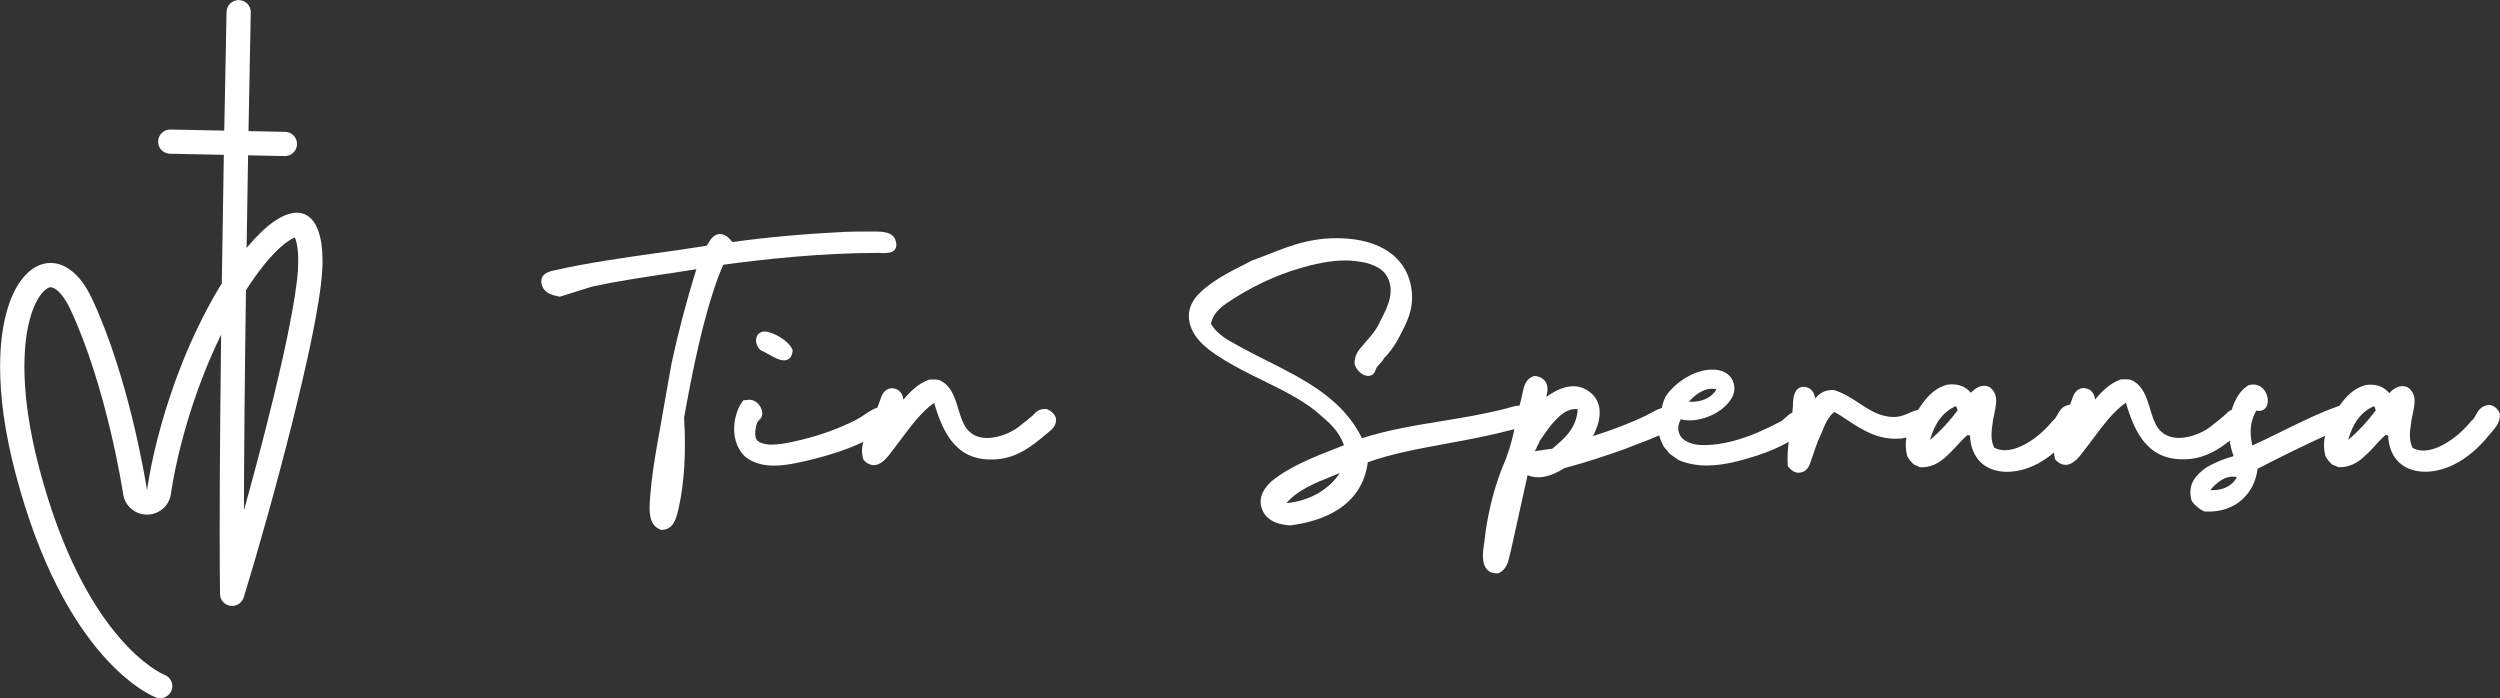 ﻿<?xml version="1.0" encoding="UTF-8"?>
<svg id="Ontwerp" xmlns="http://www.w3.org/2000/svg" viewBox="0 0 291.23 81.35">
  <rect x="0" y="0" width="291.23" height="81.35" fill="#333333" stroke="none"/>
  <defs>
    <style>
      .cls-1 {
        fill: #fff;
      }
    </style>
  </defs>
  <g>
    <path class="cls-1" d="M19.13,78.62l-.32.9.35-.9h-.02s-.32.9-.32.9l.35-.9h0c-.14-.06-2.44-1.02-5.39-4.5-2.95-3.48-6.56-9.48-9.23-19.66-1.22-4.65-1.71-8.58-1.71-11.73,0-3,.44-5.3,1.06-6.84.31-.77.66-1.35.99-1.74.33-.39.63-.58.84-.66.06-.02.12-.03.17-.03.08,0,.19.02.34.09.23.1.55.34.89.75.34.4.7.96,1.03,1.66,2.14,4.54,3.69,9.93,4.7,14.18.51,2.13.88,3.97,1.12,5.29.12.66.21,1.18.27,1.55.03.18.05.32.07.42,0,.05.01.08.02.11v.03s0,0,0,0h0s0,0,0,0h0s0,0,0,0h0c.1.69.45,1.3.95,1.73.49.43,1.15.68,1.84.68h.03c1.41-.02,2.59-1.07,2.76-2.47h0s-.48-.06-.48-.06l.48.06h0s-.48-.06-.48-.06l.48.06c.01-.09.39-2.97,1.56-7.16,1.17-4.2,3.14-9.72,6.31-15.1,1.77-3.02,3.37-4.99,4.61-6.17.62-.59,1.15-.97,1.54-1.19.19-.11.35-.18.46-.21.05-.02.1-.03.12-.03h.03s0,0,0,0v-.05s0,.05,0,.05h0v-.05s0,.05,0,.05v-.4l-.12.38c.07.02.11.02.12.02v-.4l-.12.38.18-.58-.37.48s.1.07.19.09l.18-.58-.37.48.18-.23-.2.21.03.02.18-.23-.2.21.06-.06-.06.06h0s.06-.06.06-.06l-.06.06.03.04c.07.11.21.41.31.89.1.48.17,1.13.17,1.95,0,.32-.01.67-.03,1.04-.1,1.69-.52,4.28-1.14,7.33-1.86,9.15-5.53,22.44-7.88,30.04l1.35.42,1.41-.02c-.03-2.07-.04-4.59-.04-7.45,0-15.61.41-41.29.8-60.26.02-.78-.6-1.42-1.38-1.44-.78-.02-1.42.6-1.44,1.38-.4,18.99-.8,44.67-.8,60.32,0,2.87.01,5.4.04,7.49,0,.69.52,1.28,1.21,1.37.69.1,1.34-.32,1.55-.98,1.58-5.12,3.74-12.75,5.57-20.02.91-3.64,1.74-7.18,2.38-10.29.63-3.11,1.07-5.77,1.19-7.72.03-.42.04-.83.04-1.21,0-1.39-.16-2.5-.47-3.4-.16-.45-.35-.85-.63-1.21-.14-.18-.3-.35-.5-.5-.19-.15-.43-.28-.69-.36-.24-.07-.48-.1-.71-.1-.35,0-.68.07-1.01.17-.57.18-1.13.49-1.74.92-.9.64-1.89,1.58-2.97,2.87-1.08,1.29-2.24,2.95-3.48,5.04-3.36,5.71-5.41,11.49-6.63,15.87-.61,2.19-1.01,4.03-1.26,5.34-.12.65-.21,1.17-.27,1.54-.03.18-.05.32-.06.42-.01.1-.02.15-.02.18h0s0,0,0,0h0,0,0s-.01-.07-.03-.18c-.12-.78-.67-4.07-1.71-8.3-1.04-4.22-2.57-9.37-4.69-13.9-.56-1.18-1.21-2.15-1.99-2.88-.39-.36-.82-.67-1.29-.89-.47-.22-.99-.35-1.53-.35-.38,0-.77.07-1.14.2h0c-.79.29-1.46.81-2.03,1.49-.86,1.02-1.51,2.4-1.98,4.13-.46,1.73-.73,3.82-.73,6.27,0,3.44.52,7.59,1.8,12.44,2.85,10.86,6.8,17.34,10.12,21.13,1.66,1.89,3.16,3.11,4.28,3.87.56.38,1.02.64,1.35.81.17.09.31.15.41.19.05.02.09.04.13.05l.04.02.05.02c.73.26,1.54-.12,1.8-.85.26-.73-.12-1.54-.85-1.8"/>
    <path class="cls-1" d="M19.8,17.91l13.36.27c.78.02,1.42-.6,1.44-1.38.02-.78-.6-1.42-1.38-1.44l-13.36-.27c-.78-.02-1.42.6-1.44,1.38-.02.78.6,1.42,1.38,1.44"/>
  </g>
  <g>
    <path class="cls-1" d="M102.58,29.48c.63.01,1.29.03,1.64-.38.18-.21.24-.49.18-.83l-.03-.12c-.26-1.18-1.61-1.18-2.61-1.18h-.12c-1.13,0-2.54,0-3.24.04-4.84.25-9.24.64-13.07,1.19-.04-.05-.09-.1-.13-.15-.3-.34-.66-.77-1.41-.8-.7.13-.99.61-1.22.99-.09.14-.17.28-.27.39-1.88.3-3.85.58-5.76.85h-.06c-3.97.57-8.08,1.15-11.74,1.98-.56.12-1.26.26-1.56.8-.16.3-.17.66-.01,1.09.36.87,1.28,1.06,2.01,1.21h.04s3.78-1.18,3.78-1.18c2.83-.61,5.87-1.07,8.81-1.51h.05c1.09-.17,2.18-.34,3.26-.51-1.12,3.57-2.11,7.36-2.89,10.96l-1.39,7.88v.04c-.07.33-.14.66-.19.99l-.02.13c-.39,2.26-.72,4.22-.9,6.61,0,.1-.01.21-.02.32-.07,1.09-.2,2.91,1.27,3.42l.06.02h.07c1.37-.05,1.68-1.4,1.89-2.3l.06-.24c.66-2.96.88-6.61.63-10.54,1.01-5.55,2.15-11.4,4.03-16.52l.53-1.29c4.59-.63,11.42-1.38,18.03-1.38.1,0,.2,0,.31,0Z"/>
    <path class="cls-1" d="M89.12,38.61h0c-.45,0-.8.21-.96.59-.2.46-.05,1.1.4,1.56l.11.07c.21.08.5.24.82.42.63.36,1.29.73,1.84.73.17,0,.33-.04.46-.11.32-.17.5-.5.54-1v-.09s-.03-.08-.03-.08c-.47-1.07-2.29-2.04-3.18-2.08Z"/>
    <path class="cls-1" d="M122.02,47.68l-.12-.03c-.83-.07-1.2.33-1.5.65-.12.13-.24.25-.44.38-.24.22-.51.43-.78.64-.2.16-.4.31-.58.46-.82.62-2.61,1.44-4.19,1.2-.78-.12-1.41-.5-1.86-1.12-.42-.59-.67-1.41-.91-2.2-.41-1.37-.84-2.78-2.23-3.39-.27-.07-.58-.06-.85-.06h-.04c-.06,0-.13,0-.21,0l-.1.02c-1.35.5-2.18,1.42-2.97,2.32-.03-.25-.1-.48-.21-.67-.24-.42-.65-.64-1.2-.66-.89.12-1.13.86-1.31,1.42-.04.13-.09.27-.15.41-.05.15-.1.29-.16.43-.53.18-.97.46-1.48.81-.34.23-.68.46-1.08.66-1.95.98-4.11,1.76-6.24,2.27-1.26.31-2.59.61-3.82.57-.59-.03-1.29-.26-1.48-.62-.34-.68.05-1.78.12-1.99.04-.08.11-.15.19-.23.19-.19.47-.48.35-1.05-.11-.49-.4-.91-.79-1.14-.32-.19-.68-.24-1.03-.15h-.32l-.11.13c-.96,1.18-1.74,4.4.2,6.38.86.75,1.99,1.12,3.45,1.12,1.36,0,2.72-.32,3.82-.57,2.66-.63,4.82-1.35,6.58-2.2-.15.5-.24,1.15-.02,1.99l.09.16c.37.39.8.58,1.22.56.89-.05,1.57-.98,2.04-1.61.06-.08.12-.15.17-.22.32-.41.64-.84.96-1.27,1.15-1.54,2.33-3.13,3.79-4.15,1.06,3.66,2.71,6.94,7.29,6.57,2.34-.16,4.11-1.52,5.73-2.9.09-.08.19-.17.3-.25.41-.33.97-.79.87-1.63-.14-.46-.47-.8-1-1.04Z"/>
    <path class="cls-1" d="M291.21,48.23l-.02-.09c-.21-.5-.55-.8-1.06-.95l-.06-.02h-.06c-.99.06-1.33.69-1.6,1.19-.14.25-.26.49-.48.64l-.05.05c-.6.73-1.58,1.75-2.82,2.5-.73.46-2.57,1.43-4.01.63-.47-.94-.32-1.95-.16-3.02v-.07c.04-.24.1-.51.16-.8.19-.89.39-1.8.03-2.49-.36-.7-.88-.83-1.25-.82-.57.02-1.14.41-1.5.82-.62-.75-1.48-1.07-2.57-.97-.06,0-.11.01-.16.03h-.02s-.1.02-.1.02c-1.39.41-2.27,1.43-2.95,2.39l-.09.03c-2.34.83-4.52,1.91-6.64,2.96-1.12.55-2.27,1.12-3.42,1.64-.47-1.99-.02-3.22.47-4.07.59.14.92-.13,1.07-.31.38-.45.35-1.32-.07-1.96-.42-.65-1.11-.91-1.9-.69-.87.49-1.58,1.53-1.97,2.87-.33.13-.56.35-.74.54-.13.14-.24.25-.44.38-.24.22-.5.42-.78.64-.2.16-.41.32-.59.47-.82.62-2.62,1.44-4.19,1.2-.78-.12-1.41-.5-1.86-1.12-.42-.59-.67-1.41-.91-2.21-.41-1.37-.84-2.78-2.23-3.39-.27-.07-.58-.06-.85-.06h-.05c-.06,0-.12,0-.21,0l-.1.02c-1.35.5-2.18,1.42-2.97,2.32-.03-.25-.1-.48-.21-.67-.24-.42-.65-.64-1.2-.66-.89.12-1.13.86-1.31,1.41-.04.14-.09.27-.15.42-.01.04-.03.08-.04.11h0c-.9.11-1.22.71-1.48,1.18-.14.25-.27.49-.48.64l-.05.05c-.6.73-1.58,1.75-2.82,2.5-.73.46-2.57,1.43-4.01.63-.47-.94-.32-1.95-.16-3.02v-.07c.04-.24.1-.51.16-.8.19-.89.39-1.8.03-2.49-.35-.7-.88-.83-1.25-.82-.57.02-1.14.41-1.5.82-.62-.75-1.48-1.07-2.57-.97-.06,0-.11,0-.16.03h-.02s-.1.02-.1.02c-1.58.46-2.5,1.68-3.3,2.91-.39.08-.72.22-1.08.38-.63.27-1.27.55-2.34.41-1.39-.2-2.4-.88-3.48-1.59-.88-.58-1.79-1.19-2.94-1.52h-.08c-1.1,0-1.65.49-2.05.99-.05-.3-.15-.62-.37-.89-.24-.29-.57-.45-.97-.47-1.22,0-1.25,1.52-1.26,2.1-.01.28-.04.55-.07.82v.08c-.34.15-.61.41-.84.62-.21.2-.4.38-.63.47-3.62,1.92-6.65,2.8-9.27,2.69-.6-.04-2.05-.26-2.45-1.36-.23-.68-.05-1.08.14-1.55.01-.03.02-.05.03-.08,1.67.41,3.58-.28,4.68-1.11,1.63-1.24,1.72-2.36,1.5-3.08-.28-1.05-1.28-1.66-2.61-1.6-1.7.03-3.68,1.09-5.03,2.72-.41.49-.68,1.34-.73,1.75-.45.12-.91.38-1.3.59-.17.1-.33.19-.48.26-1.71.84-3.97,1.71-6.24,2.42.65-1.24,1.54-3.66-.38-5.14-1.88-1.46-4.02-.17-5.06.58.16-.59.24-1.22-.06-1.72-.22-.37-.61-.61-1.16-.72h-.08s-.08,0-.08,0c-1.05.28-1.25,1.29-1.41,2.11-.04.18-.07.35-.11.52-.05.2-.11.41-.16.61l-.06.22c-.43,0-.88.13-1.21.23-.11.03-.21.06-.3.09-2.57.66-5.12,1.08-7.58,1.48-3.18.52-6.19,1.01-9.26,1.99-2.22-4.58-6.7-6.83-11.03-9.01-.9-.45-1.84-.92-2.72-1.4-.19-.1-.38-.21-.57-.31-1.26-.68-2.56-1.37-3.27-2.6.26-1.44,1.49-2.21,2.67-2.96l.11-.07c2.82-1.77,5.71-3.01,8.82-3.79,1.84-.43,3.68-.78,5.85-.41,1.01.15,2.39.64,2.95,1.52,1.18,1.81.12,3.84-.51,5.06-.14.28-.27.51-.34.69-.38.76-.91,1.36-1.49,2.02-.11.15-.24.29-.36.43-.47.52-.99,1.11-.98,2.14l.02.11c.29.74.82,1.22,1.46,1.32.69.06.89-.44,1-.75.04-.11.09-.22.15-.3.09-.12.19-.22.29-.33.19-.2.39-.41.52-.68.55-.54,1.05-1.21,1.58-2.11.1-.2.21-.4.31-.6.74-1.4,1.59-2.98,1.33-5.2-.41-3.45-3.1-5.64-7.36-6.01-3.87-.33-6.61.74-9.27,1.79-.63.25-1.28.5-1.97.75-.39.21-.79.41-1.2.62l-.06.03c-1.01.51-2.05,1.04-3.06,1.72l-.1.07c-1.21.85-2.86,2.02-2.94,3.92-.05,2.52,2.42,4.12,3.47,4.81,1.67,1.1,3.47,1.98,5.21,2.83,2.2,1.08,4.27,2.1,6.05,3.49l.39.34c1.23,1.04,2.39,2.03,2.95,3.69-.25.1-.5.19-.74.29l-.07.03c-2.7,1.05-5.49,2.14-7.62,3.87-.52.5-1.89,1.81-.96,3.59.6,1.08,1.72,1.37,2.51,1.49.2.03.39.05.61.07,3.76-.48,8.37-2.16,9.05-7.36,2.83-1.01,5.91-1.57,9.17-2.17,2.46-.45,5-.92,7.57-1.6.1-.03.21-.05.34-.07-.35,1.66-.84,3.2-1.46,4.58-1.01,2.57-1.73,5.59-2.04,8.5-.01.08-.02.17-.04.28-.12.83-.33,2.21.33,2.95.28.32.68.48,1.18.48l.19-.03c.93-.41,1.14-1.38,1.33-2.23.04-.2.09-.39.14-.59l.65-2.94c.42-1.88.85-3.8,1.25-5.65,1.2.5,2.63.23,4.28-.82,2.63-.7,5.08-1.53,7.14-2.26.51-.22,1.06-.42,1.59-.62.73-.28,1.55-.59,2.32-.94.09.34.21.63.34.9.05.12.11.24.18.38l.05.08c.2.22.4.45.57.69l.05.05c.24.2.5.38.73.54l.05.03c.09.06.19.13.33.22.97.41,2.07.62,3.25.62,2.11,0,4.17-.64,5.84-1.15,1.42-.47,2.66-1.01,3.7-1.61-.1.82-.18,1.76-.11,2.73v.12s.09.09.09.09c.22.25.49.56,1.03.66h.08c1.07,0,1.34-.86,1.52-1.43.04-.12.08-.24.14-.4.23-.68.46-1.38.7-1.96.15-.31.28-.64.42-.96.38-.92.74-1.78,1.44-2.33.5.26,1.01.6,1.55.96,1.67,1.1,3.56,2.35,6.15,2.14.19-.02.44-.06.7-.12-.12.71-.09,1.4.08,2.12l.03.07c.22.4.47.71.81.98l.13.06c.1.02.21.08.32.13l.03.02s.09.04.16.07l.12.02c1.63,0,2.54-.86,3.27-1.56l.11-.1c.3-.29.58-.59.86-.9.4-.44.78-.85,1.21-1.21.1.04.2.06.28.08.05,1.31.49,2.39,1.28,3.14.85.79,2.07,1.16,3.5,1.06,1.72-.13,3.4-.88,5-2.23.02.24.06.48.13.75l.05.09.02.03c.37.39.79.58,1.22.56.89-.05,1.57-.98,2.03-1.59l.03-.04c.05-.07.1-.14.15-.19.32-.41.63-.83.96-1.27,1.15-1.54,2.33-3.13,3.79-4.15,1.06,3.66,2.71,6.94,7.29,6.57,1.97-.13,3.53-1.13,4.8-2.14.09.62.25,1.23.46,1.8-1.94.52-3.26,1.37-3.26,1.37-.89.69-2.21,1.72-1.64,3.8l.06.11c.31.43.77.83,1.34,1.13l.16.04c3.73.2,5.84-2.31,6.12-4.97,2.23-1.17,4.87-2.47,7.86-3.85-.16.79-.15,1.54.04,2.32l.03.07c.22.4.47.7.78.96l.16.07c.1.02.21.08.34.14.05.02.09.05.17.08l.12.02c1.63,0,2.54-.86,3.27-1.56l.11-.1c.29-.28.56-.58.82-.86l.03-.04c.4-.43.77-.85,1.21-1.21.09.04.19.06.28.08.05,1.31.49,2.39,1.28,3.14.85.79,2.07,1.16,3.5,1.06,3.3-.26,5.78-2.76,6.96-4.23.1-.13.21-.26.33-.39.49-.57,1.05-1.22.93-2.14ZM199.96,45.35c-.96,1.68-3.22,1.45-3.22,1.45,1.75-1.99,3.22-1.45,3.22-1.45ZM149.87,58.61c1.25-1.51,3.31-2.34,5.31-3.14.29-.12.59-.23.88-.36-1.22,1.93-3.58,3.27-6.2,3.5ZM180.83,52.27c-.29.04-.57.08-.86.12-.39.06-.78.12-1.2.16.02-.04.05-.07.06-.09.05-.06.09-.12.13-.19l.03-.09c.03-.12.09-.23.16-.35.07-.13.16-.28.21-.47.13-.18.26-.37.41-.58.37-.54.79-1.15,1.28-1.67.73-.79,1.55-1.56,2.74-1.45-.13,2.22-1.5,3.39-2.96,4.61ZM224.83,51.26c.56-2.01,1.57-3.34,3.02-3.95.05.06.1.19.17.39.01.03.02.07.03.1-.97,1.31-2.06,2.47-3.22,3.46ZM257.48,57.09c1.69-2.06,3.1-1.5,3.1-1.5-.92,1.74-3.1,1.5-3.1,1.5ZM273.54,51.26c.55-2.01,1.57-3.34,3.02-3.95.05.06.1.18.16.37.01.04.03.08.04.12-.97,1.31-2.06,2.47-3.22,3.46Z"/>
  </g>
</svg>